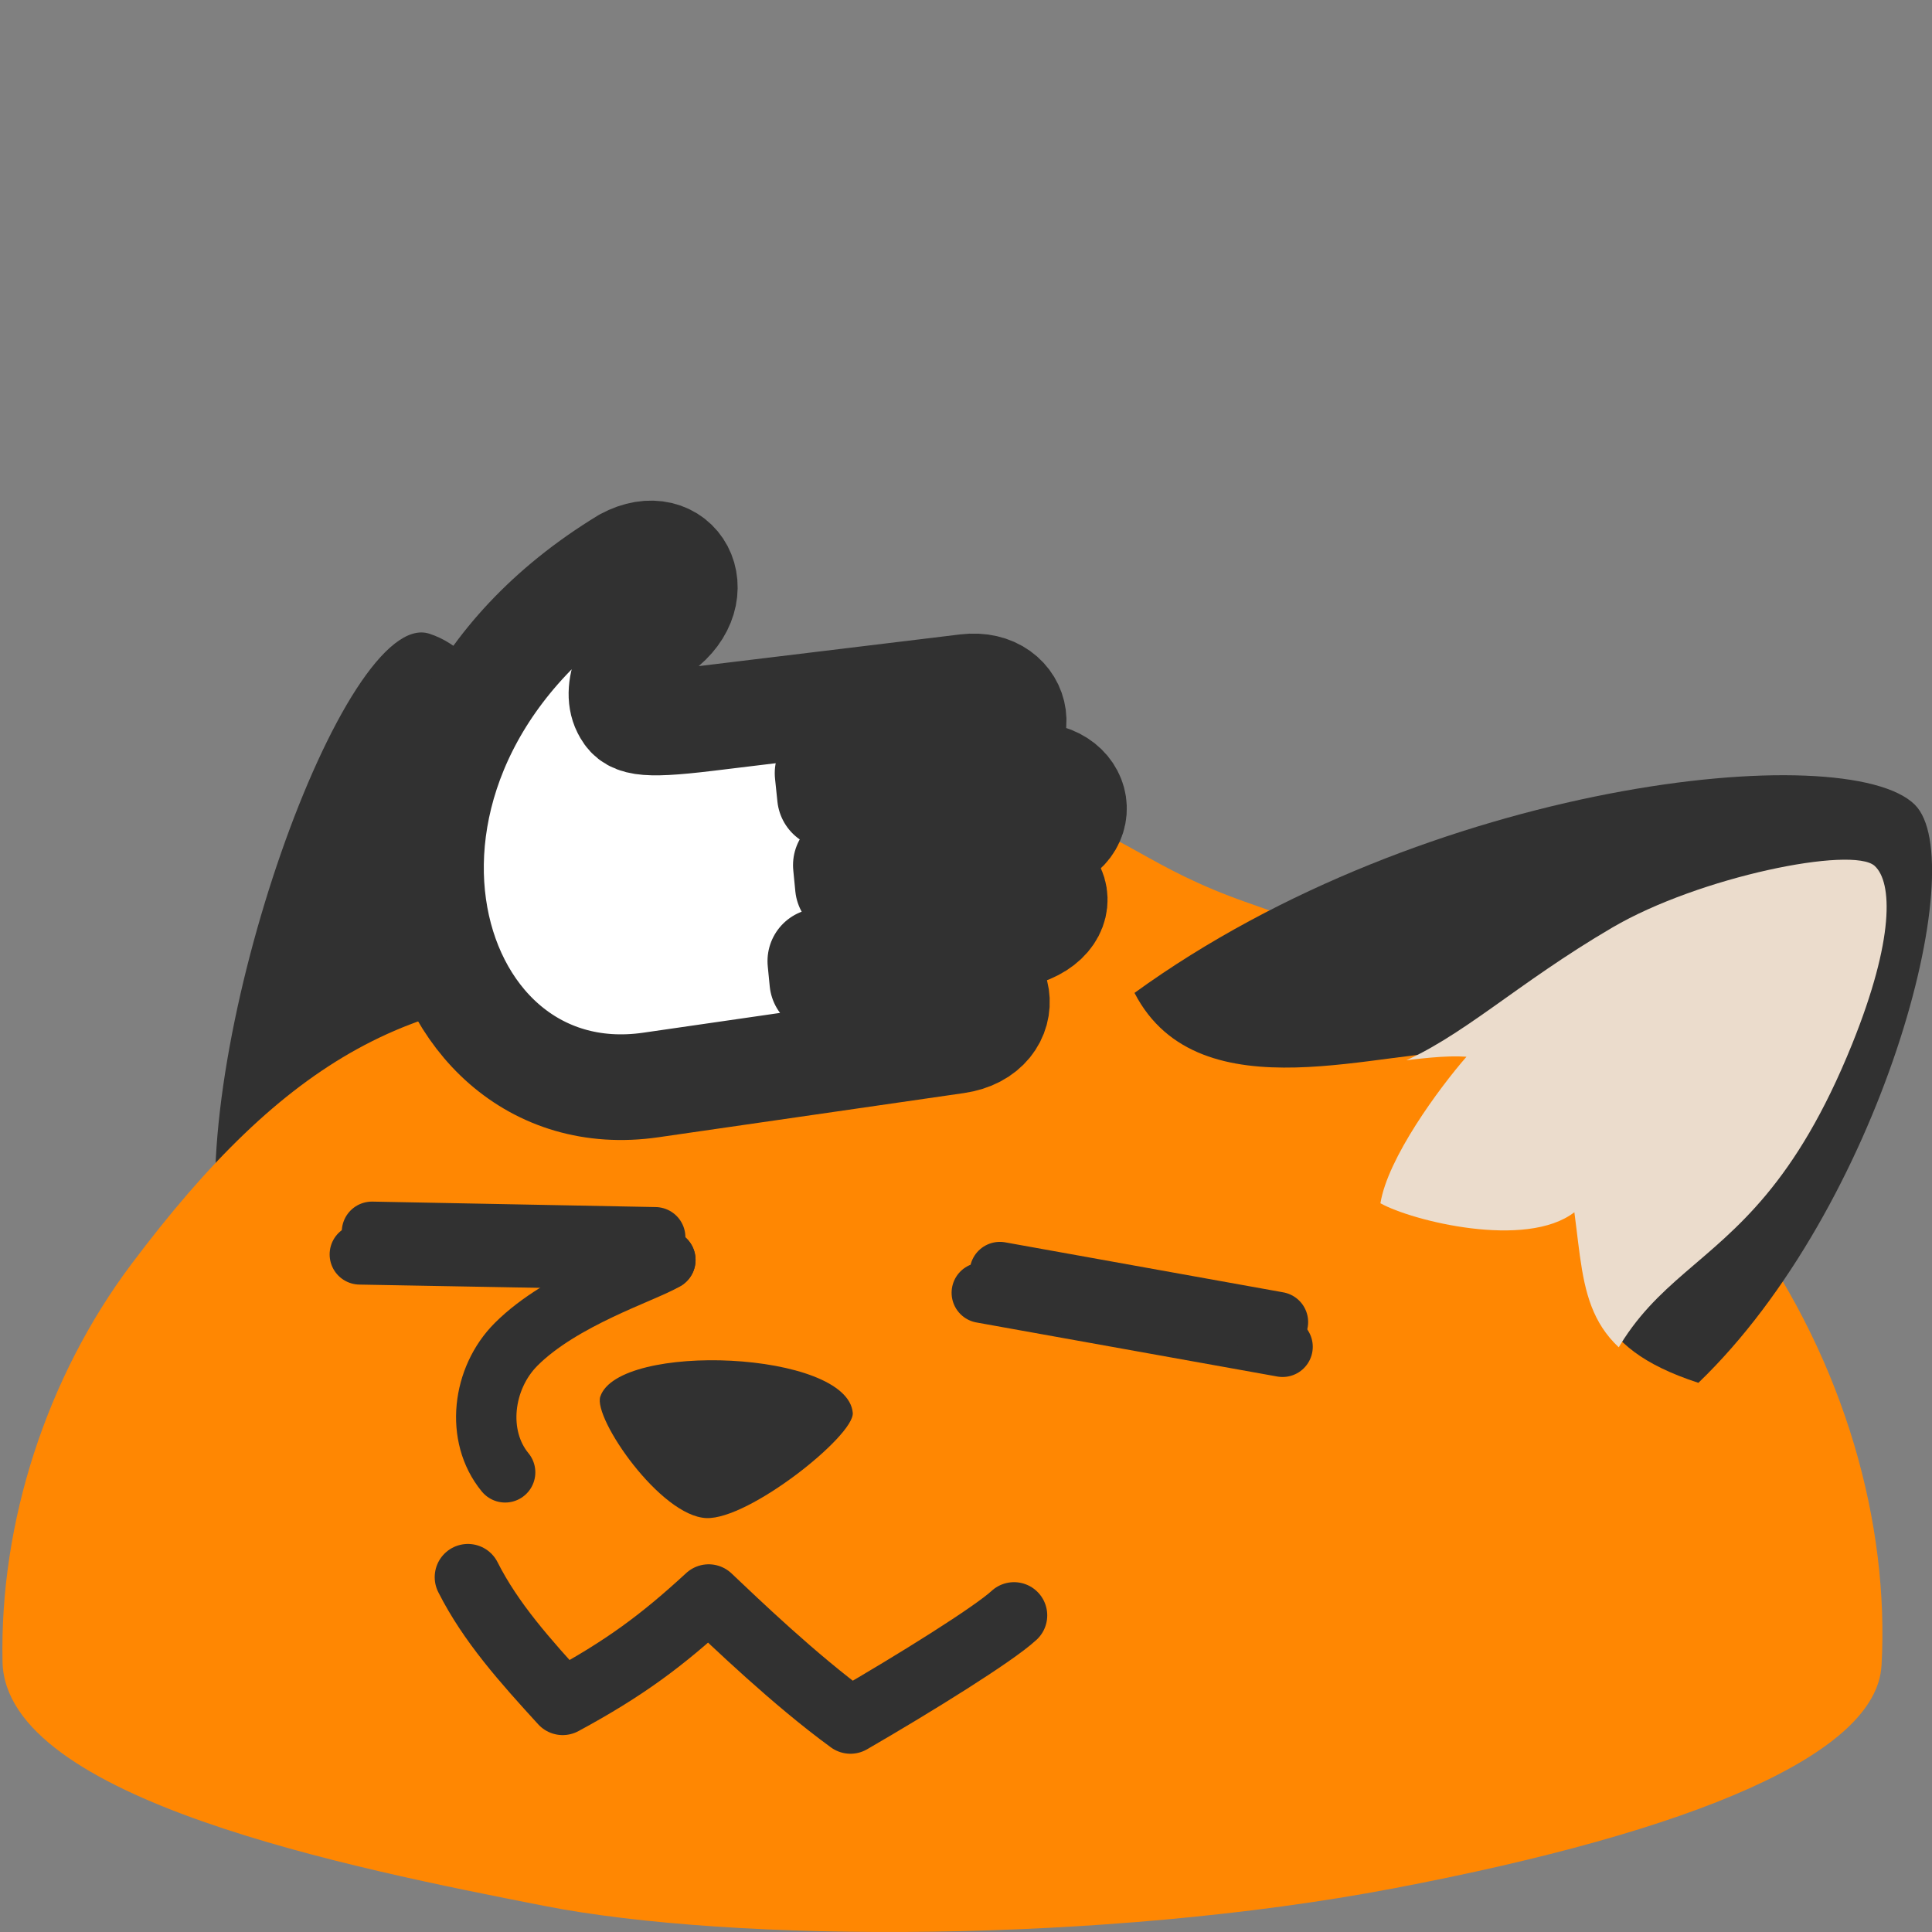 <?xml version="1.0" encoding="UTF-8" standalone="no"?>
<svg
   xmlns:dc="http://purl.org/dc/elements/1.1/"
   xmlns:cc="http://creativecommons.org/ns#"
   xmlns:rdf="http://www.w3.org/1999/02/22-rdf-syntax-ns#"
   xmlns:svg="http://www.w3.org/2000/svg"
   xmlns="http://www.w3.org/2000/svg"
   xmlns:xlink="http://www.w3.org/1999/xlink"
   xmlns:sodipodi="http://sodipodi.sourceforge.net/DTD/sodipodi-0.dtd"
   xmlns:inkscape="http://www.inkscape.org/namespaces/inkscape"
   inkscape:export-ydpi="96"
   inkscape:export-xdpi="96"
   sodipodi:docname="blobfoxpatmelt2.svg"
   inkscape:version="1.0 (4035a4fb49, 2020-05-01)"
   id="svg8"
   version="1.1"
   viewBox="0 0 128 128"
   height="128"
   width="128">
  <rect x="0" y="0" width="128" height="128" fill="#808080" stroke="none"/>
  <defs
     id="defs2">
    <linearGradient
       id="linearGradient879"
       inkscape:collect="always">
      <stop
         id="stop875"
         offset="0"
         style="stop-color:#ff7505;stop-opacity:1" />
      <stop
         id="stop877"
         offset="1"
         style="stop-color:#ff8702;stop-opacity:1" />
    </linearGradient>
    <mask
       id="mask914"
       maskUnits="userSpaceOnUse">
      <path
         style="opacity:1;fill:#ffffff;fill-opacity:1;fill-rule:evenodd;stroke:none;stroke-width:2.8;stroke-linecap:round;stroke-linejoin:round;stroke-miterlimit:4;stroke-dasharray:none;stroke-dashoffset:0;stroke-opacity:1;paint-order:markers stroke fill"
         d="m 154.912,68.61 c 0,13.309 -2.851,14.612 -2.851,22.037 0,7.522 3.279,9.892 1.879,15.119 -1.747,6.519 -11.675,15.32 -32.3,19.246 -19.549,3.722 -44.713,3.715 -57.604,1.179 -12.971,-2.551 -33.636,-9.971 -35.993,-20.68 -3.353,-15.232 0.95,-36.745 10.314,-53.45 13.122,-23.41 38.499,-39.742 76.385,-32.803 18.754,3.435 40.17,20.227 40.17,49.352 z"
         id="path916"
         inkscape:connector-curvature="0"
         sodipodi:nodetypes="sssssssss" />
    </mask>
    <clipPath
       id="clipPath939"
       clipPathUnits="userSpaceOnUse">
      <path
         sodipodi:nodetypes="scccccs"
         inkscape:connector-curvature="0"
         id="path941"
         d="m 150.702,0.513 c -3.588,-1.838 -33.067,6.515 -45.386,27.097 5.488,7.742 19.199,1.052 24.752,0.676 -1.518,2.343 -3.958,7.251 -4.009,10.319 2.256,0.871 6.464,0.348 8.501,-1.397 1.408,2.738 0.277,11.991 8.031,13.355 11.962,-15.595 13.616,-47.229 8.111,-50.05 z"
         style="opacity:1;fill:#ffffff;fill-opacity:1;fill-rule:evenodd;stroke:none;stroke-width:2.8;stroke-linecap:round;stroke-linejoin:round;stroke-miterlimit:4;stroke-dasharray:none;stroke-dashoffset:0;stroke-opacity:1;paint-order:markers stroke fill" />
    </clipPath>
    <clipPath
       id="clipPath846"
       clipPathUnits="userSpaceOnUse">
      <path
         style="opacity:1;fill:url(#linearGradient850);fill-opacity:1;fill-rule:evenodd;stroke:none;stroke-width:2.8;stroke-linecap:round;stroke-linejoin:round;stroke-miterlimit:4;stroke-dasharray:none;stroke-dashoffset:0;stroke-opacity:1;paint-order:markers stroke fill"
         d="m 391.794,425.42 c 1.657,13.018 -0.969,14.646 -0.045,21.909 0.936,7.358 4.439,9.267 3.72,14.554 -0.897,6.594 -9.513,16.438 -29.197,22.846 -18.658,6.074 -43.271,9.2 -56.195,8.325 -13.005,-0.881 -34.141,-5.565 -37.78,-15.746 -5.176,-14.481 -3.547,-36.67 3.434,-53.563 3.058,-7.4 11.253,-21.298 21.357,-27.692 l 8.117,-0.596 -12.767,-1.326 c 5.835,-2.879 11.39,-4.673 15.79,-5.331 1.441,0.886 3.341,1.689 5.005,2.251 -3.514,-1.724 -8.618,-10.207 -11.061,-13.143 13.215,-0.669 24.87,3.072 30.03,5.559 l -4.323,-6.209 c 6.881,0.777 11.291,4.589 18.481,4.892 18.77,1.025 41.809,14.783 45.434,43.271 z"
         id="path848"
         inkscape:connector-curvature="0"
         sodipodi:nodetypes="ssssssscccccccccs" />
    </clipPath>
    <linearGradient
       y2="85.856"
       x2="95.348"
       y1="112.444"
       x1="114.287"
       gradientTransform="matrix(0.978,-0.124,0.124,0.978,231.789,378.026)"
       gradientUnits="userSpaceOnUse"
       id="linearGradient850"
       xlink:href="#linearGradient879"
       inkscape:collect="always" />
    <clipPath
       id="clipPath893"
       clipPathUnits="userSpaceOnUse">
      <path
         sodipodi:nodetypes="scccccs"
         inkscape:connector-curvature="0"
         id="path895"
         d="m 126.856,53.307 c -4.541,-4.487 -32.331,-1.573 -51.692,12.475 4.298,8.337 16.803,3.527 22.293,3.93 -1.811,2.081 -5.223,6.714 -5.7,9.708 2.088,1.165 9.651,3.058 12.849,0.595 0.735,5.526 0.514,9.19 7.917,11.601 12.063,-11.604 18.19,-34.498 14.333,-38.309 z"
         style="opacity:1;fill:#313131;fill-opacity:1;fill-rule:evenodd;stroke:none;stroke-width:2.8;stroke-linecap:round;stroke-linejoin:round;stroke-miterlimit:4;stroke-dasharray:none;stroke-dashoffset:0;stroke-opacity:1;paint-order:markers stroke fill"
         inkscape:transform-center-x="26.079152"
         inkscape:transform-center-y="19.629101" />
    </clipPath>
  </defs>
  <sodipodi:namedview
     inkscape:document-rotation="0"
     showguides="false"
     inkscape:window-maximized="1"
     inkscape:window-y="0"
     inkscape:window-x="1536"
     inkscape:window-height="992"
     inkscape:window-width="1920"
     fit-margin-bottom="0"
     fit-margin-right="0"
     fit-margin-left="0"
     fit-margin-top="0"
     units="px"
     showgrid="false"
     inkscape:current-layer="layer3"
     inkscape:document-units="px"
     inkscape:cy="81.575852"
     inkscape:cx="-26.364595"
     inkscape:zoom="1.9999999"
     inkscape:pageshadow="2"
     inkscape:pageopacity="0.0"
     borderopacity="1.0"
     bordercolor="#666666"
     pagecolor="#ffffff"
     id="base" />
  <g
     inkscape:label="Ear  back"
     id="layer3"
     inkscape:groupmode="layer">
    <path
       sodipodi:nodetypes="sccs"
       inkscape:connector-curvature="0"
       id="rect870"
       d="m 28.446,41.985 c 7.69,2.489 8.486,21.132 22.837,31.466 l -36.804,8.98 C 12.568,69.042 22.79,40.154 28.446,41.985 Z"
       style="opacity:1;fill:#313131;fill-opacity:1;fill-rule:evenodd;stroke:none;stroke-width:2.8;stroke-linecap:round;stroke-linejoin:round;stroke-miterlimit:4;stroke-dasharray:none;stroke-dashoffset:0;stroke-opacity:1;paint-order:markers stroke fill" />
  </g>
  <g
     inkscape:label="Body"
     id="layer4"
     inkscape:groupmode="layer">
    <path
       style="opacity:1;fill:#ff8702;fill-opacity:1;fill-rule:evenodd;stroke:none;stroke-width:2.8;stroke-linecap:round;stroke-linejoin:round;stroke-miterlimit:4;stroke-dasharray:none;stroke-dashoffset:0;stroke-opacity:1;paint-order:markers stroke fill"
       d="m 124.653,110.35 c -0.325,5.819 -12.209,10.935 -32.354,14.765 -19.095,3.631 -43.673,3.625 -56.264,1.151 C 23.365,123.776 0.363,119.233 0.167,110.101 -0.032,100.881 3.084,91.238 8.702,83.756 18.976,70.07 27.519,65.387 41.204,65.846 L 30.747,62.428 c 9.914,-2.019 12.25,-2.106 19.892,0.869 -5.076,-3.895 -5.21,-7.494 -7.525,-10.869 13.07,0.995 21.36,2.553 26.12,5.639 l -0.599,-4.602 c 6.133,1.872 7.318,3.995 14.046,6.35 12.81,4.485 24.712,9.78 33.042,21.41 6.545,9.137 9.455,19.757 8.933,29.123 z"
       id="path869"
       inkscape:connector-curvature="0"
       sodipodi:nodetypes="sssssccccccsss" />
  </g>
  <g
     inkscape:label="Ear front"
     id="layer5"
     inkscape:groupmode="layer">
    <path
       inkscape:transform-center-y="19.629101"
       inkscape:transform-center-x="26.079152"
       style="opacity:1;fill:#313131;fill-opacity:1;fill-rule:evenodd;stroke:none;stroke-width:2.8;stroke-linecap:round;stroke-linejoin:round;stroke-miterlimit:4;stroke-dasharray:none;stroke-dashoffset:0;stroke-opacity:1;paint-order:markers stroke fill"
       d="m 126.856,53.307 c -4.541,-4.487 -32.331,-1.573 -51.692,12.475 4.298,8.337 16.803,3.527 22.293,3.93 -1.811,2.081 -5.223,6.714 -5.7,9.708 2.088,1.165 9.651,3.058 12.849,0.595 0.735,5.526 0.514,9.19 7.917,11.601 12.063,-11.604 18.19,-34.498 14.333,-38.309 z"
       id="path873"
       inkscape:connector-curvature="0"
       sodipodi:nodetypes="scccccs" />
    <path
       transform="translate(-0.3,0.3)"
       inkscape:transform-center-y="-6.5075996"
       inkscape:transform-center-x="-8.4678488"
       clip-path="url(#clipPath893)"
       sodipodi:nodetypes="ssccss"
       inkscape:connector-curvature="0"
       id="path958"
       d="m 124.506,57.072 c -1.46,-1.339 -11.617,0.704 -17.371,4.072 -12.831,7.508 -14.306,14.284 -33.213,7.353 1.399,15.9 16.482,22.459 30.401,30.632 2.923,-18.586 11.172,-11.655 18.68,-30.242 2.83,-7.007 2.665,-10.748 1.503,-11.814 z"
       style="opacity:1;fill:#ebdccc;fill-opacity:1;fill-rule:evenodd;stroke:none;stroke-width:2.8;stroke-linecap:round;stroke-linejoin:round;stroke-miterlimit:4;stroke-dasharray:none;stroke-dashoffset:0;stroke-opacity:1;paint-order:markers stroke fill" />
  </g>
  <g
     transform="translate(-26.912,0.031)"
     id="layer1"
     inkscape:groupmode="layer"
     inkscape:label="Face">
    <path
       sodipodi:nodetypes="ccccc"
       inkscape:connector-curvature="0"
       id="path889"
       d="m 57.912,104.46 c 1.516,3.002 3.783,5.53 6.279,8.263 4.121,-2.227 6.598,-4.083 9.673,-6.915 1.722,1.628 5.679,5.444 9.393,8.151 4.297,-2.487 9.503,-5.728 10.837,-6.967"
       style="fill:none;fill-opacity:1;stroke:#313131;stroke-width:4.4;stroke-linecap:round;stroke-linejoin:round;stroke-miterlimit:4;stroke-dasharray:none;stroke-opacity:1" />
    <path
       sodipodi:nodetypes="ssss"
       inkscape:connector-curvature="0"
       id="rect902"
       d="m 83.41,93.573 c 0.131,1.497 -6.875,7.089 -9.703,6.973 -3.047,-0.125 -7.501,-6.611 -7.025,-8.046 1.208,-3.646 16.366,-3.052 16.728,1.073 z"
       style="opacity:1;fill:#313131;fill-opacity:1;fill-rule:evenodd;stroke:none;stroke-width:3.8;stroke-linecap:round;stroke-linejoin:round;stroke-miterlimit:4;stroke-dasharray:none;stroke-dashoffset:0;stroke-opacity:1;paint-order:markers stroke fill" />
    <path
       sodipodi:nodetypes="csc"
       inkscape:connector-curvature="0"
       id="path890"
       d="m 70.995,83.444 c -1.437,0.864 -6.844,2.544 -9.889,5.59 -2.24,2.24 -2.711,6.078 -0.727,8.482"
       style="display:inline;fill:none;stroke:#313131;stroke-width:4;stroke-linecap:round;stroke-linejoin:round;stroke-miterlimit:4;stroke-dasharray:none;stroke-opacity:1" />
    <path
       transform="translate(26.912,-0.031)"
       sodipodi:nodetypes="cc"
       inkscape:connector-curvature="0"
       id="path841"
       d="M 84.974,89.229 65.046,85.649"
       style="fill:none;stroke:#313131;stroke-width:4;stroke-linecap:round;stroke-linejoin:round;stroke-miterlimit:4;stroke-dasharray:none;stroke-opacity:1" />
    <path
       transform="translate(26.912,-0.031)"
       sodipodi:nodetypes="cc"
       style="fill:none;stroke:#313131;stroke-width:4;stroke-linecap:round;stroke-linejoin:round;stroke-miterlimit:4;stroke-dasharray:none;stroke-opacity:1"
       d="M 44.083,83.475 23.839,83.107"
       id="path854"
       inkscape:connector-curvature="0" />
    <path
       transform="translate(26.912,-0.031)"
       sodipodi:nodetypes="cc"
       style="fill:none;stroke:#313131;stroke-width:4;stroke-linecap:round;stroke-linejoin:round;stroke-miterlimit:4;stroke-dasharray:none;stroke-opacity:1"
       d="M 84.668,87.59 66.244,84.277"
       id="path858"
       inkscape:connector-curvature="0" />
    <path
       transform="translate(26.912,-0.031)"
       sodipodi:nodetypes="cc"
       inkscape:connector-curvature="0"
       id="path860"
       d="M 43.409,81.971 24.644,81.609"
       style="fill:none;stroke:#313131;stroke-width:4;stroke-linecap:round;stroke-linejoin:round;stroke-miterlimit:4;stroke-dasharray:none;stroke-opacity:1" />
    <path
       sodipodi:nodetypes="csssssccssccssccsssc"
       inkscape:connector-curvature="0"
       id="path849-3"
       d="m 68.345,37.111 c 3.428,-1.844 5.605,2.116 2.307,4.547 -1.987,1.465 -3.059,3.888 -2.347,5.295 0.437,0.863 0.958,1.152 5.412,0.612 l 17.224,-2.089 c 3.672,-0.445 4.483,4.174 0.419,4.632 l -9.619,1.086 0.158,1.519 12.801,-1.356 c 4.001,-0.424 4.706,4.003 0.639,4.48 l -12.387,1.451 0.136,1.391 9.848,-1.163 c 4.614,-0.545 5.393,3.86 0.653,4.49 l -12.328,1.64 0.131,1.331 8.069,-1.029 c 4.166,-0.531 4.83,4.395 0.814,4.976 l -20.246,2.928 C 54.46,74.105 47.796,49.619 68.345,37.111 Z"
       style="display:inline;opacity:1;fill:#ffffff;fill-opacity:1;fill-rule:evenodd;stroke:#313131;stroke-width:7;stroke-linecap:round;stroke-linejoin:round;stroke-miterlimit:4;stroke-dasharray:none;stroke-dashoffset:0;stroke-opacity:1;paint-order:markers stroke fill" />
  </g>
  <g
     style="display:none"
     inkscape:label="Whiskers"
     id="layer6"
     inkscape:groupmode="layer">
    <path
       sodipodi:nodetypes="cc"
       inkscape:connector-curvature="0"
       id="path943"
       d="m 68.646,77.025 c 9.338,-1.395 20.514,-0.625 30.695,1.011"
       style="fill:none;fill-opacity:1;stroke:#313131;stroke-width:2.5;stroke-linecap:round;stroke-linejoin:round;stroke-miterlimit:4;stroke-dasharray:none;stroke-opacity:1" />
    <path
       style="fill:none;fill-opacity:1;stroke:#313131;stroke-width:2.5;stroke-linecap:round;stroke-linejoin:round;stroke-miterlimit:4;stroke-dasharray:none;stroke-opacity:1"
       d="m 67.229,83.131 c 11.44,0.449 21.055,4.55 30.035,11.482"
       id="path945"
       inkscape:connector-curvature="0"
       sodipodi:nodetypes="cc" />
    <path
       style="fill:none;fill-opacity:1;stroke:#313131;stroke-width:2.5;stroke-linecap:round;stroke-linejoin:round;stroke-miterlimit:4;stroke-dasharray:none;stroke-opacity:1"
       d="M 32.895,71.457 C 26.719,67.627 21.193,65.441 14.568,63.586"
       id="path947"
       inkscape:connector-curvature="0"
       sodipodi:nodetypes="cc" />
    <path
       sodipodi:nodetypes="cc"
       inkscape:connector-curvature="0"
       id="path949"
       d="M 32.162,76.368 C 24.398,74.197 17.84,73.287 10.804,73.047"
       style="fill:none;fill-opacity:1;stroke:#313131;stroke-width:2.5;stroke-linecap:round;stroke-linejoin:round;stroke-miterlimit:4;stroke-dasharray:none;stroke-opacity:1" />
  </g>
</svg>

